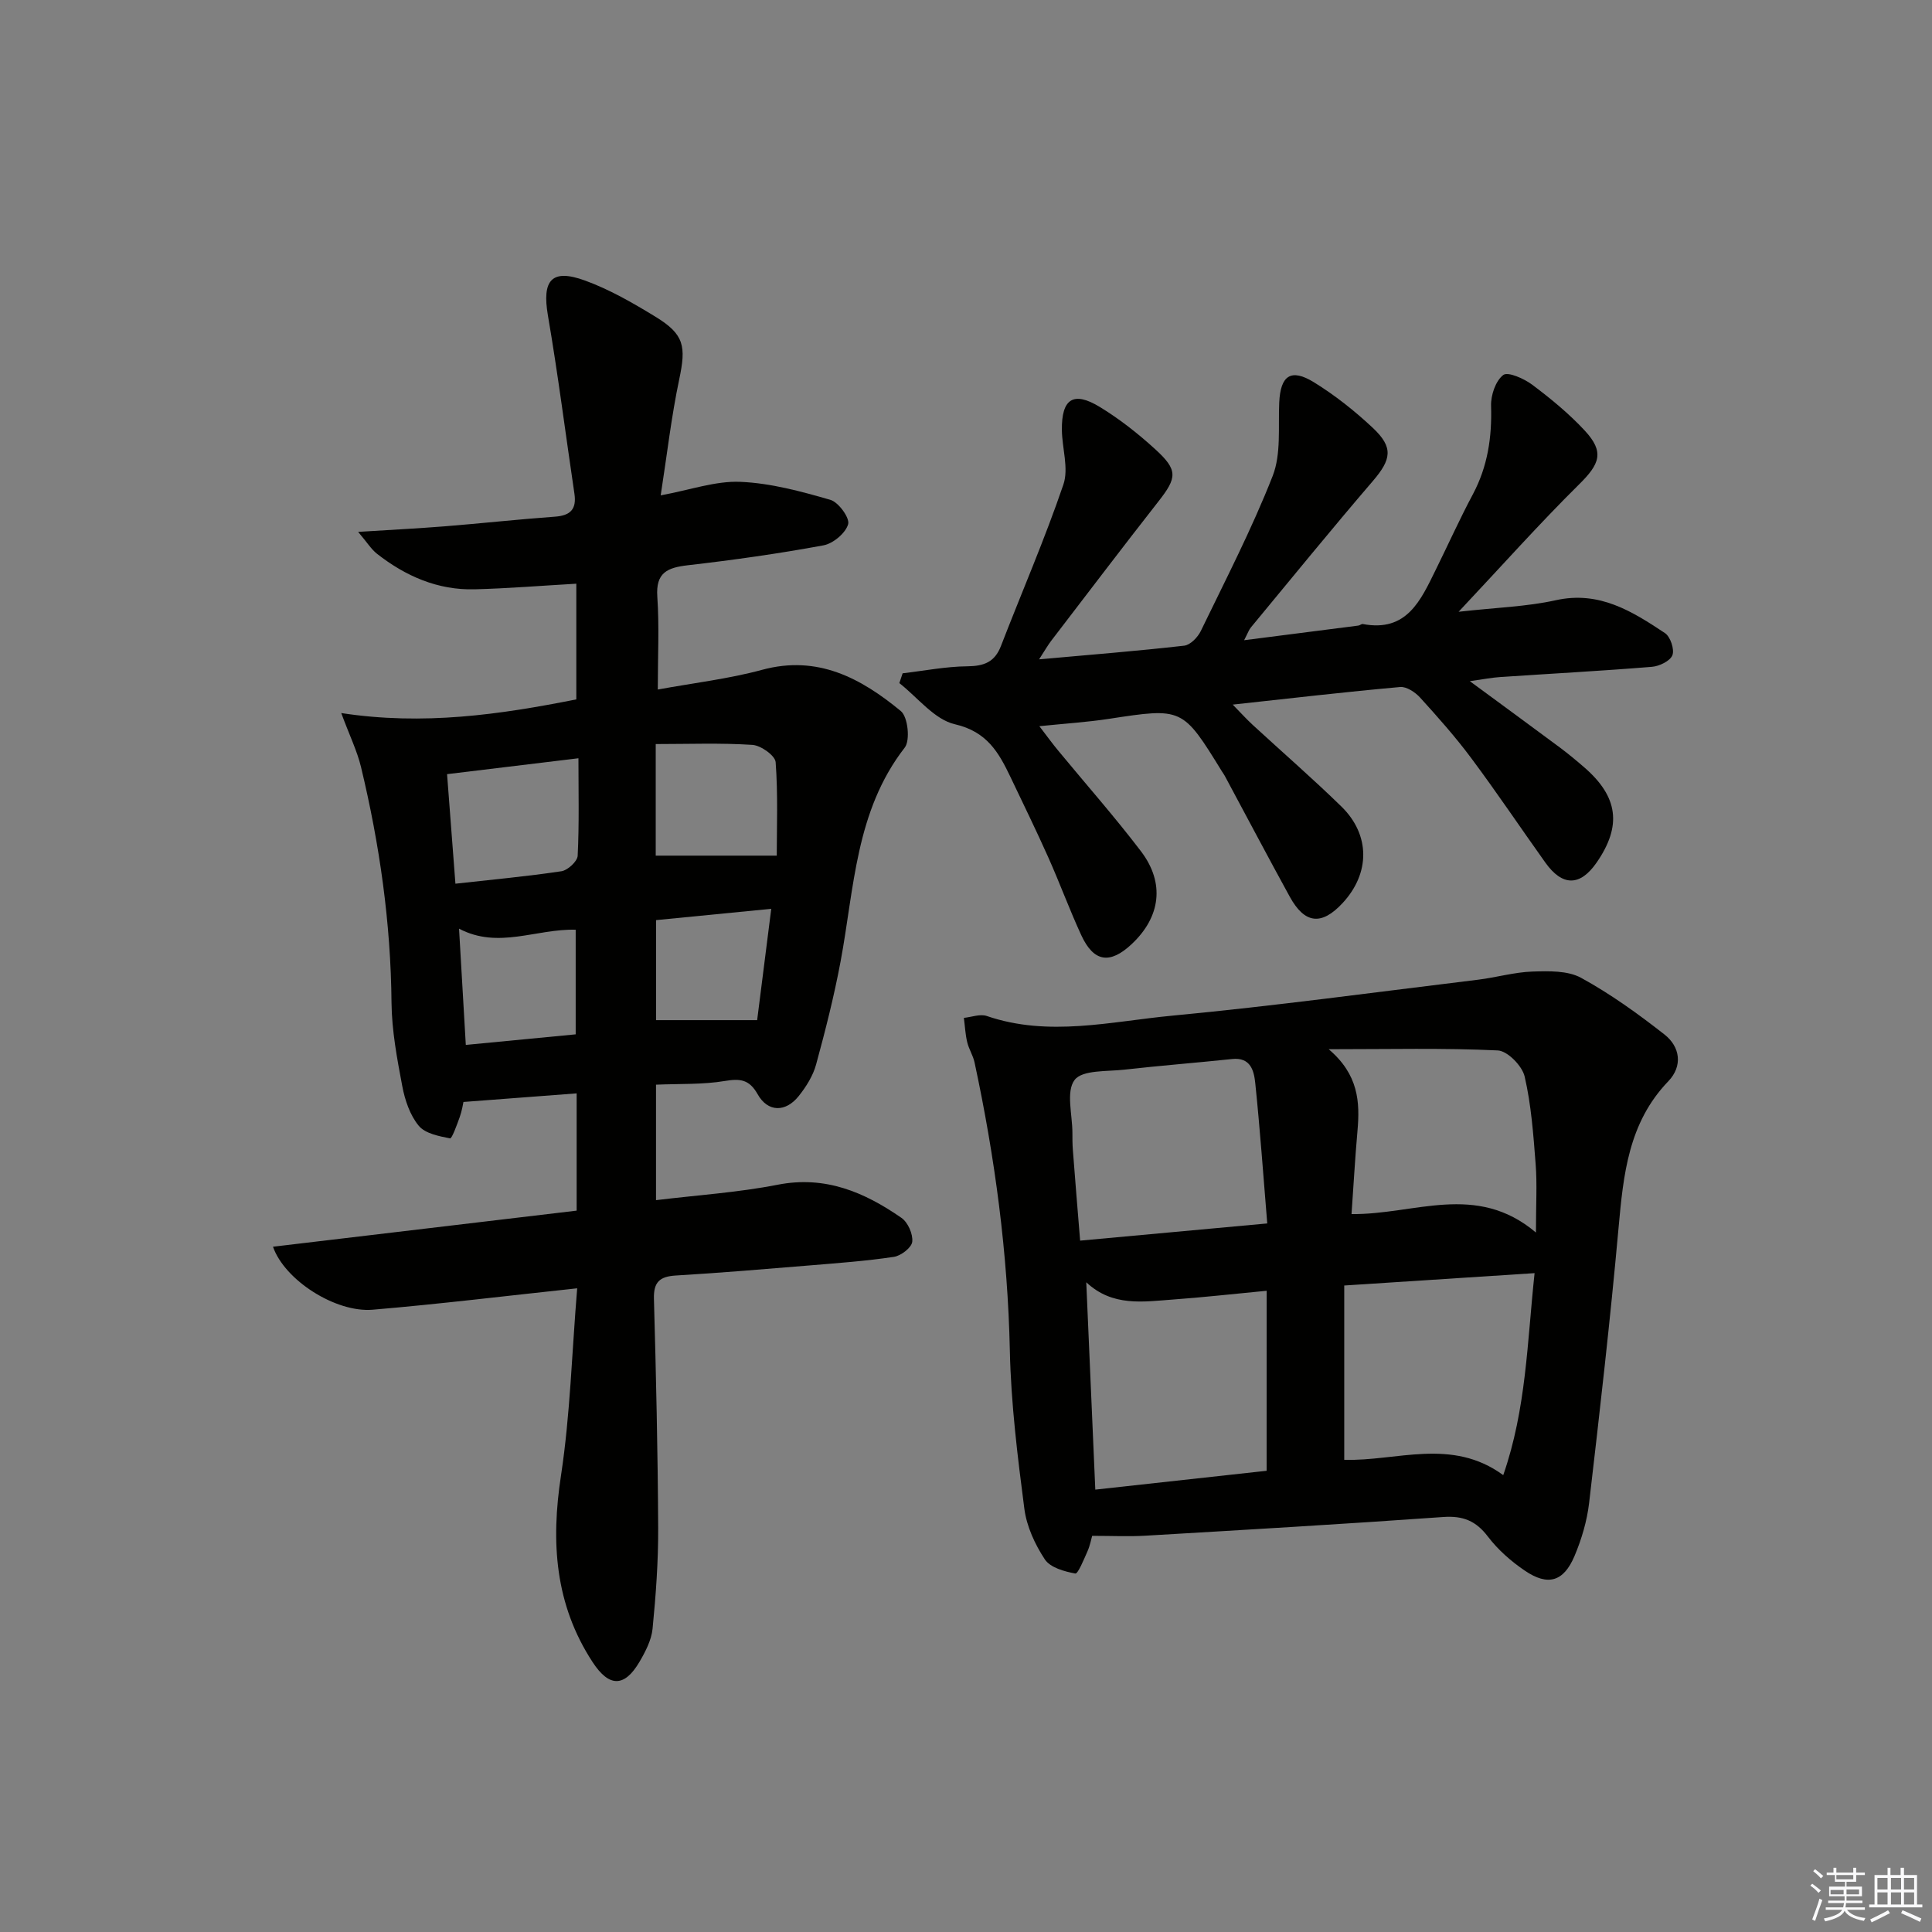 <svg enable-background="new 0 0 400 400" viewBox="0 0 400 400" xmlns="http://www.w3.org/2000/svg"><rect x="0" y="0" width="400" height="400" fill="#808080" stroke="none"/><g fill="#010100"><path d="m119.5 266.73c-14.9 1.59-28.59 3.27-42.33 4.43-7.69.65-18.26-6.13-20.65-13.04 21.06-2.5 41.97-4.99 62.87-7.47 0-8.86 0-16.32 0-24.28-7.67.58-15.12 1.15-23.44 1.78-.08.35-.29 1.77-.76 3.1-.57 1.6-1.63 4.51-2 4.44-2.3-.45-5.18-1-6.51-2.63-1.8-2.19-2.85-5.3-3.39-8.17-1.08-5.7-2.17-11.5-2.23-17.27-.15-16.56-2.46-32.79-6.32-48.83-.8-3.31-2.34-6.44-4.09-11.16 16.99 2.61 32.86.32 48.67-2.83 0-8.18 0-15.95 0-23.95-7.21.41-14.12.98-21.05 1.16-7.63.2-14.29-2.72-20.21-7.35-1.2-.94-2.04-2.34-3.91-4.54 6.83-.43 12.38-.71 17.91-1.15 7.62-.61 15.22-1.45 22.85-2 3.19-.23 4.49-1.55 4.02-4.74-1.83-12.31-3.39-24.66-5.49-36.92-1.25-7.31.75-9.76 7.7-7.22 5.1 1.86 9.93 4.65 14.59 7.5 5.97 3.65 6.34 6.12 4.89 12.98-1.63 7.72-2.52 15.59-3.83 23.99 6.15-1.13 11.36-3.02 16.49-2.8 6.27.26 12.56 1.97 18.65 3.73 1.68.49 4.04 3.75 3.67 5.04-.53 1.85-3.11 4.01-5.12 4.38-9.3 1.72-18.68 3.04-28.07 4.12-4.24.49-6.67 1.52-6.32 6.52.42 6.11.1 12.26.1 19.21 7.44-1.37 14.66-2.2 21.59-4.08 11.52-3.13 20.49 1.75 28.73 8.54 1.46 1.2 1.98 6.06.8 7.57-10.21 13.15-10.43 29.09-13.29 44.34-1.34 7.16-3.14 14.25-5.06 21.28-.64 2.33-2.05 4.58-3.58 6.5-2.73 3.43-6.41 3.38-8.51-.35-1.75-3.1-3.62-3.28-6.83-2.75-4.54.76-9.24.55-14.22.76v23.91c8.51-1.04 16.94-1.58 25.17-3.19 9.87-1.94 17.98 1.54 25.65 6.86 1.33.92 2.41 3.36 2.23 4.95-.14 1.21-2.33 2.9-3.8 3.12-5.73.86-11.52 1.28-17.3 1.76-9.27.76-18.55 1.55-27.84 2.1-3.33.2-4.64 1.34-4.54 4.84.44 15.8.8 31.61.88 47.42.03 6.95-.48 13.93-1.16 20.85-.23 2.37-1.48 4.77-2.72 6.89-3.12 5.29-6.28 5.26-9.68.07-7.83-11.96-8.69-24.87-6.55-38.74 1.9-12.57 2.24-25.4 3.34-38.68zm-26.94-106.45c.53 6.94 1.12 14.59 1.73 22.68 7.62-.85 14.82-1.51 21.95-2.58 1.3-.2 3.3-2.04 3.36-3.2.33-6.57.16-13.17.16-20.19-9.24 1.12-17.69 2.14-27.2 3.29zm68.26 16.87c0-5.84.27-12.62-.23-19.35-.1-1.36-3.06-3.47-4.81-3.58-6.58-.43-13.2-.17-20.02-.17v23.1zm-41.63 37c0-7.76 0-14.66 0-21.66-8.2-.23-16 4.08-24.15-.22.47 8.04.91 15.74 1.4 24.07 7.78-.75 15.18-1.46 22.75-2.19zm37.57-2.94c.94-7.42 1.9-15.02 2.92-23.05-8.47.83-16.03 1.58-23.84 2.34v20.71z"/><path d="m226.12 317.98c-.21.72-.45 2.04-.98 3.23-.74 1.66-1.96 4.67-2.51 4.57-2.26-.41-5.19-1.23-6.31-2.93-2.05-3.1-3.77-6.84-4.24-10.49-1.41-10.84-2.76-21.76-3-32.67-.43-20.19-3.08-40.04-7.31-59.73-.31-1.44-1.18-2.75-1.52-4.19-.39-1.64-.47-3.35-.69-5.03 1.59-.16 3.36-.86 4.74-.39 12.83 4.4 25.69 1.13 38.42-.07 21.14-2 42.2-4.88 63.28-7.44 3.77-.46 7.5-1.56 11.27-1.69 3.38-.11 7.3-.22 10.08 1.3 6.08 3.33 11.79 7.44 17.26 11.73 3.27 2.57 3.82 6.54.78 9.7-8.25 8.58-9.29 19.33-10.29 30.39-1.71 19-3.88 37.96-6.09 56.9-.44 3.74-1.56 7.52-3.03 11-2.26 5.33-5.51 6.26-10.29 3.01-2.84-1.93-5.56-4.32-7.63-7.04-2.48-3.27-5.16-4.35-9.25-4.06-20.55 1.46-41.11 2.66-61.68 3.87-3.42.2-6.88.03-11.01.03zm36.13-50.74c-7.13.68-13.23 1.37-19.35 1.81-6.21.45-12.56 1.54-18-3.57.65 14.82 1.25 28.67 1.87 42.93 12.2-1.34 24.01-2.64 35.47-3.9.01-12.6.01-24.67.01-37.27zm55.47-3.65c-13.05.85-25.8 1.68-39.41 2.56v36.09c10.83.32 22.22-4.66 32.92 3.17 4.78-13.75 4.95-27.51 6.49-41.82zm-94.09-6.73c13.17-1.21 25.51-2.35 38.74-3.56-.82-9.94-1.49-19.5-2.48-29.03-.26-2.53-.93-5.42-4.79-5.01-7.43.78-14.88 1.36-22.3 2.2-3.6.41-8.72.02-10.32 2.14-1.81 2.39-.45 7.19-.45 10.94 0 1.17 0 2.34.09 3.5.46 6.09.97 12.19 1.51 18.82zm94.37-1.68c0-5.85.26-10.03-.06-14.15-.47-6.09-.91-12.25-2.28-18.16-.51-2.19-3.55-5.3-5.57-5.39-11.13-.53-22.31-.25-35-.25 6.19 5.25 6.49 10.94 5.96 16.91-.51 5.73-.82 11.47-1.23 17.22 13.06.16 25.75-6.66 38.18 3.82z"/><path d="m301.99 126.66c7.79-.88 14.09-1.05 20.12-2.39 9.01-2 15.82 2.3 22.61 6.81 1.12.75 2 3.39 1.53 4.58-.47 1.2-2.71 2.28-4.26 2.4-10.44.85-20.9 1.41-31.35 2.11-1.79.12-3.57.47-6.33.86 6.73 4.95 12.7 9.31 18.64 13.73 1.73 1.29 3.4 2.68 5.04 4.1 7.05 6.1 7.83 12.11 2.59 19.7-3.42 4.96-7.09 5-10.64.02-5.12-7.18-10.03-14.5-15.3-21.57-3.27-4.4-6.93-8.52-10.62-12.58-1.01-1.11-2.81-2.31-4.13-2.19-11.2 1-22.38 2.3-34.67 3.64 1.77 1.81 2.91 3.07 4.15 4.21 6.12 5.64 12.41 11.09 18.36 16.9 6.01 5.88 5.95 13.83.24 19.98-4.35 4.69-7.84 4.33-10.94-1.32-4.56-8.3-8.97-16.68-13.46-25.03-.16-.29-.36-.56-.54-.84-8.21-13.34-8.2-13.28-23.51-10.94-4.4.67-8.85.95-14.33 1.51 1.63 2.13 2.72 3.64 3.91 5.07 5.72 6.93 11.68 13.68 17.12 20.82 5.01 6.58 4.06 13.62-1.91 19.22-4.52 4.24-7.87 3.74-10.45-1.85-2.43-5.27-4.43-10.74-6.8-16.05-2.5-5.6-5.2-11.12-7.84-16.66-2.43-5.09-4.86-9.42-11.51-10.95-4.27-.98-7.71-5.55-11.51-8.52.23-.68.45-1.35.68-2.03 4.47-.52 8.94-1.41 13.42-1.45 3.42-.04 5.64-.86 6.93-4.19 4.31-11.15 9.08-22.13 12.93-33.43 1.14-3.34-.26-7.51-.31-11.29-.08-6.48 2.38-8.12 7.86-4.78 4.09 2.49 7.93 5.52 11.47 8.75 4.74 4.32 4.53 5.88.65 10.82-7.49 9.56-14.83 19.24-22.22 28.88-.67.88-1.22 1.86-2.48 3.8 10.71-.96 20.4-1.73 30.04-2.83 1.27-.14 2.81-1.73 3.44-3.03 5.14-10.62 10.58-21.14 14.88-32.1 1.78-4.55 1.13-10.1 1.36-15.21.26-5.58 2.4-7.14 7.18-4.2 4.36 2.69 8.46 5.94 12.19 9.44 4.34 4.07 3.84 6.55-.01 11.04-8.56 9.97-16.86 20.17-25.24 30.3-.39.47-.6 1.11-1.39 2.63 8.41-1.07 16.03-2.04 23.65-3.03.32-.04.65-.37.93-.32 9.12 1.73 11.99-4.93 15.1-11.24 2.57-5.21 4.96-10.52 7.69-15.64 3.07-5.77 3.96-11.83 3.76-18.29-.07-2.19.93-5.17 2.52-6.39.96-.74 4.32.75 6.01 2.02 3.84 2.88 7.61 5.98 10.87 9.49 4.12 4.45 3.12 6.91-1.23 11.19-8.22 8.13-15.93 16.79-24.89 26.32z"/></g><path d="m374.8 390.4.4-.4c.7.5 1.3 1 1.8 1.4l-.5.5c-.5-.6-1.1-1.1-1.7-1.5zm1 7.3-.6-.3c.5-1.4 1.1-2.8 1.5-4.3.2.1.4.2.6.3-.5 1.3-1 2.8-1.5 4.3zm-.4-10.3.4-.4c.4.3 1 .8 1.7 1.4l-.5.5c-.4-.5-1-1-1.6-1.5zm2.5.3h1.7v-1h.6v1h3.5v-1h.6v1h1.8v.5h-1.8v1.4h-2v1h3.2v2h-3.2v.9h3.3v.5h-3.4c0 .3-.1.6-.1.9h4v.5h-3.7c.7.9 1.9 1.5 3.8 1.7-.1.2-.2.4-.3.6-2.1-.4-3.5-1.1-4-2.1-.4 1-1.8 1.7-4 2.2-.1-.2-.2-.4-.3-.6 2.1-.4 3.4-1 3.8-1.8h-3.4v-.5h3.6c.1-.3.1-.6.2-.9h-3.3v-.5h3.4c0-.3 0-.6 0-.9h-3.2v-2h3.3v-1h-2.1v-1.4h-1.7v-.5zm1.1 3.5v1h2.7c0-.3 0-.4 0-.4 0-.1 0-.2 0-.2 0-.1 0-.2 0-.3h-2.7zm1.2-3v.9h3.5v-.9zm4.7 3h-2.6v.6.4h2.6z" fill="#fafafb"/><path d="m393.6 386.7h.6v1.5h2.7v6.1h1.1v.6h-11v-.6h1.1v-6.1h2.7v-1.5h.6v1.5h2.1v-1.5zm-2.7 8.8.4.6c-1.2.6-2.5 1.3-3.8 1.9-.1-.2-.2-.4-.3-.6 1.2-.6 2.5-1.2 3.7-1.9zm-2.2-6.7v2.4h2.1v-2.4zm0 3v2.5h2.1v-2.5zm2.8-3v2.4h2.1v-2.4zm0 3v2.5h2.1v-2.5zm6 6.1c-1.4-.7-2.7-1.3-3.9-1.8l.3-.6c1.5.6 2.7 1.2 3.9 1.7zm-1.2-9.1h-2.1v2.4h2.1zm-2.1 3v2.5h2.1v-2.5z" fill="#fafafb"/></svg>